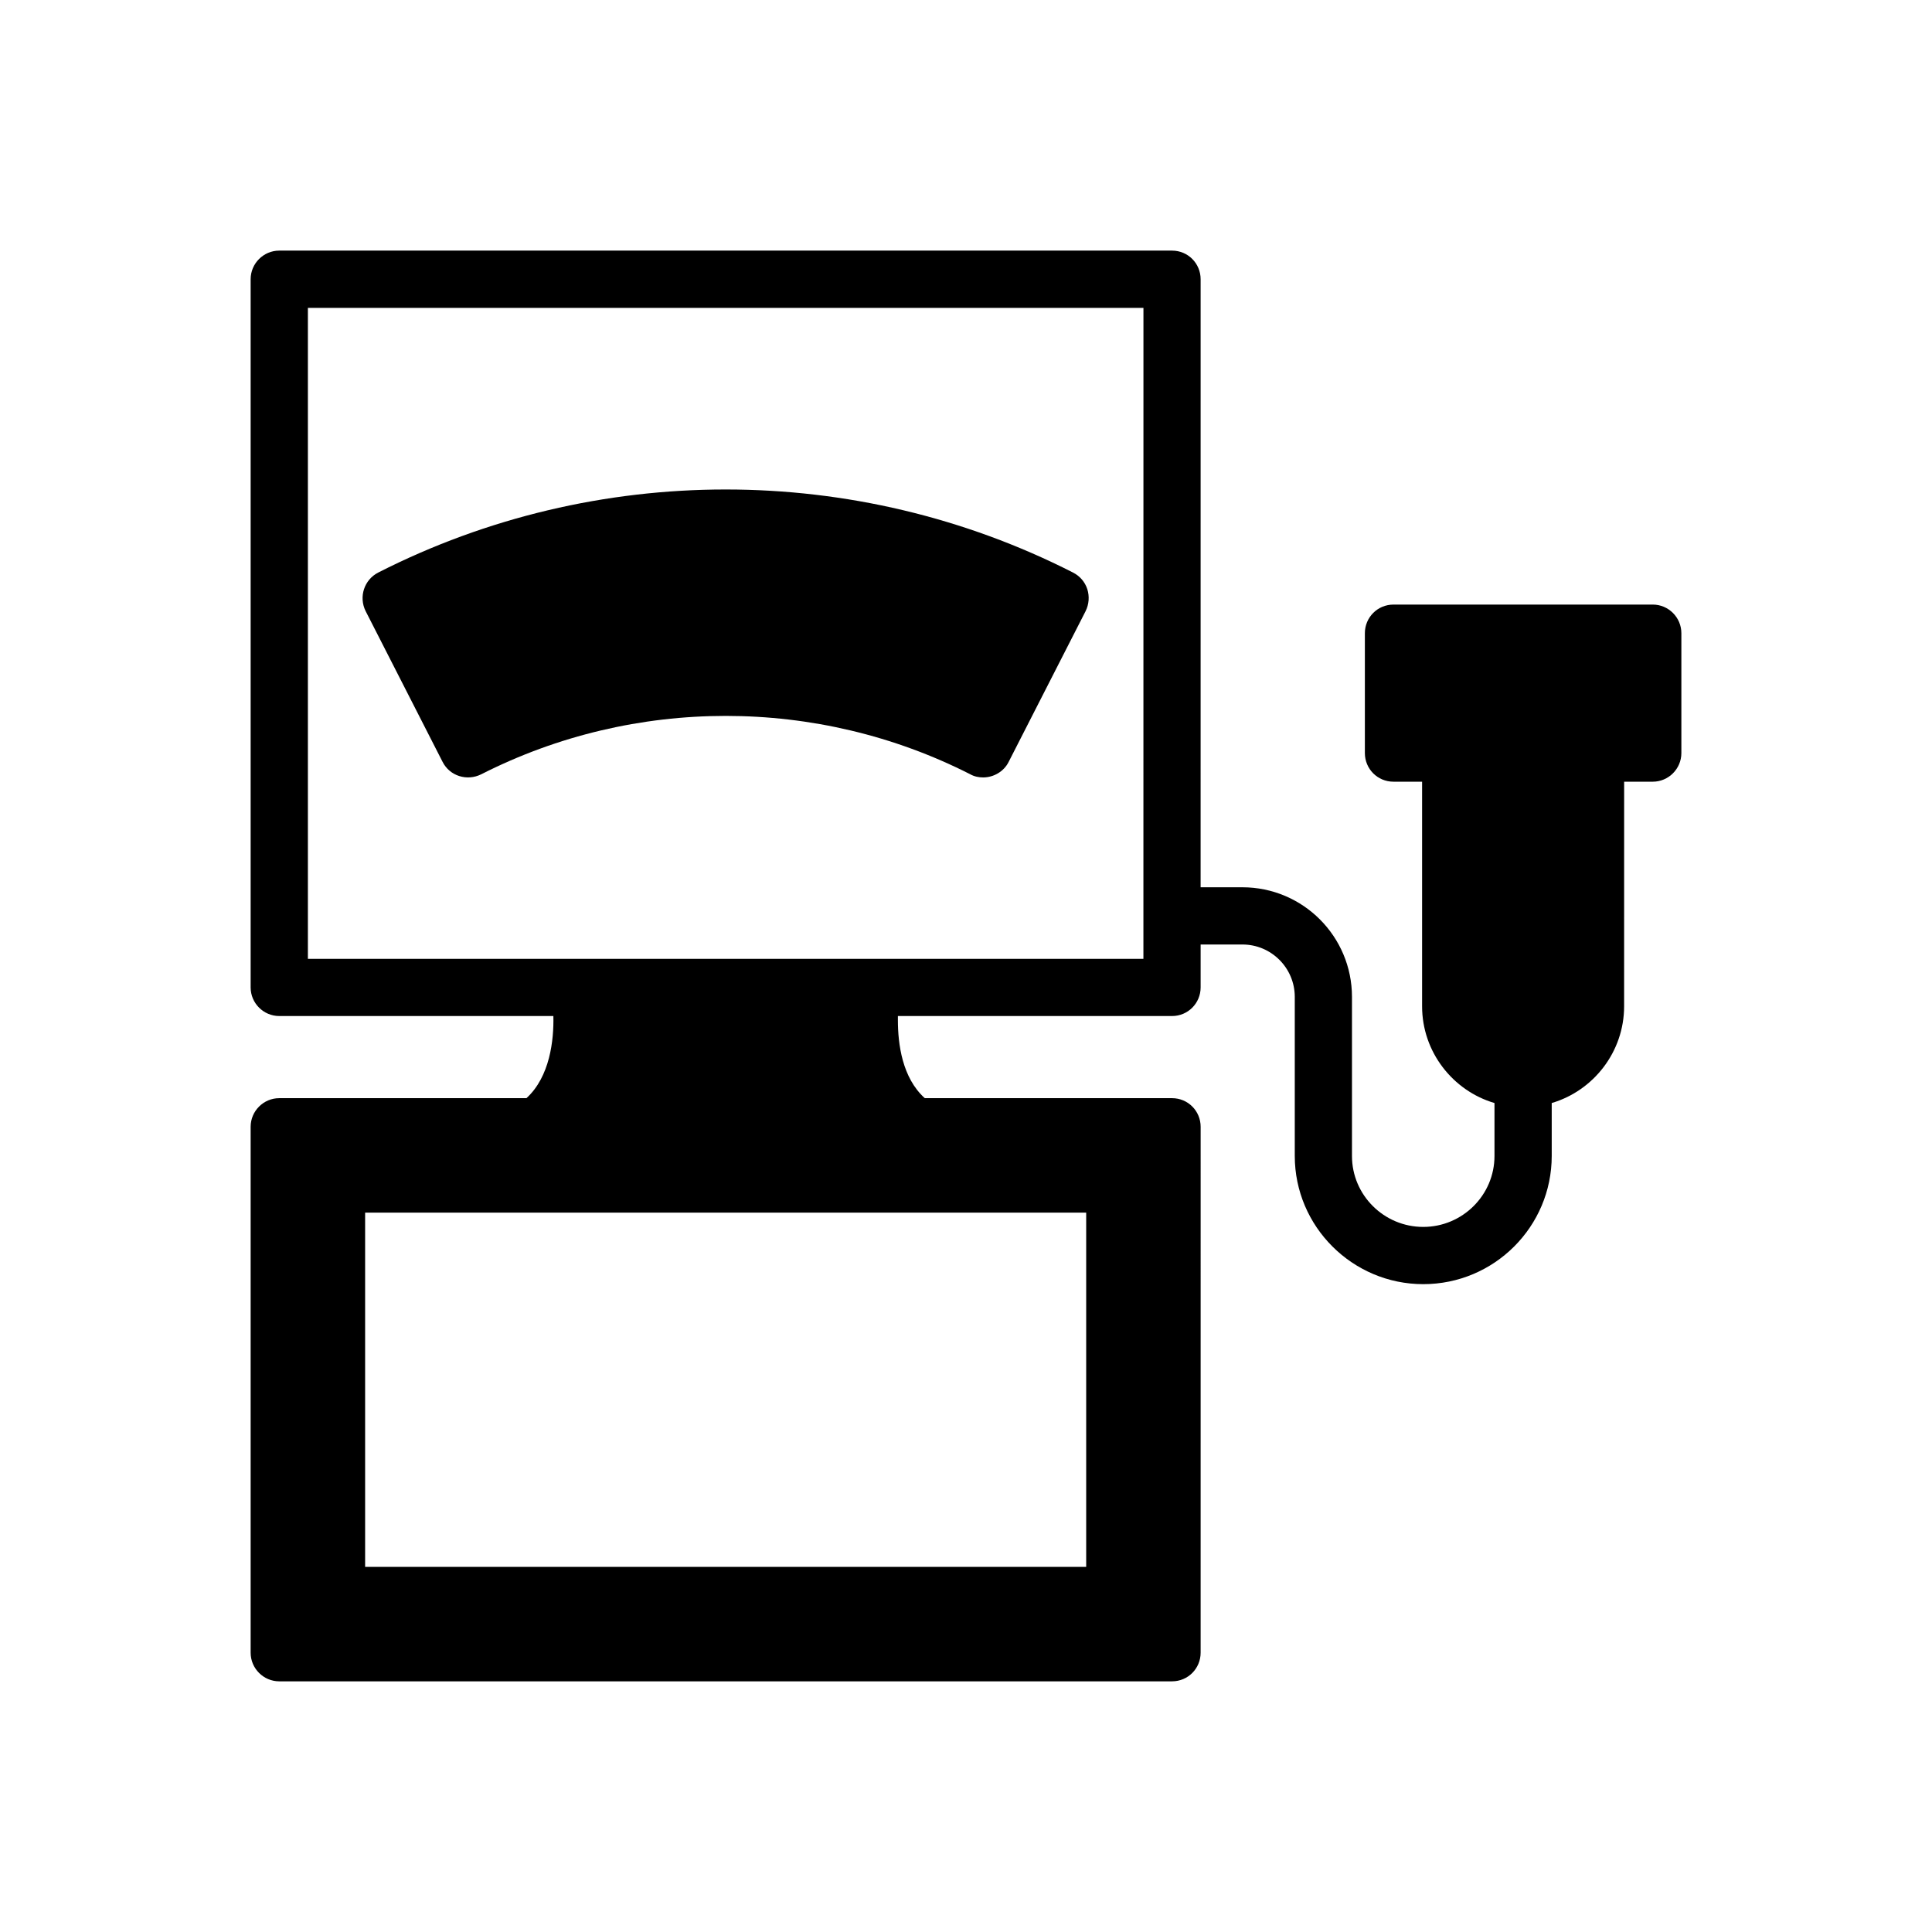 <?xml version="1.0" encoding="UTF-8"?>
<!-- Uploaded to: SVG Find, www.svgrepo.com, Generator: SVG Find Mixer Tools -->
<svg fill="#000000" width="800px" height="800px" version="1.1" viewBox="144 144 512 512" xmlns="http://www.w3.org/2000/svg">
 <g>
  <path d="m581.99 304.22h-68.703c-4.246 0-7.582 3.414-7.582 7.582v31.773c0 4.172 3.336 7.582 7.582 7.582h7.582v59.527c0 12.055 8.113 22.371 19.184 25.629v14.027c0 10.387-8.492 18.805-18.883 18.805-10.387 0-18.883-8.418-18.883-18.805v-42.16c0-16-12.969-29.043-29.043-29.043h-11.07l0.004-161.14c0-4.172-3.336-7.582-7.582-7.582h-236.59c-4.172 0-7.582 3.414-7.582 7.582v187.68c0 4.172 3.414 7.582 7.582 7.582h72.645c0.152 6.371-0.91 16.074-7.129 21.762h-17.82l-47.695 0.004c-4.172 0-7.582 3.414-7.582 7.582v139.38c0 4.172 3.414 7.582 7.582 7.582h236.59c4.246 0 7.582-3.414 7.582-7.582l0.004-139.38c0-4.172-3.336-7.582-7.582-7.582h-65.52c-5.988-5.383-7.129-14.332-7.129-20.703v-1.062h72.645c4.246 0 7.582-3.414 7.582-7.582v-11.375h11.07c7.66 0 13.879 6.219 13.879 13.879v42.16c0 18.73 15.316 33.973 34.047 33.973 18.809 0 34.047-15.242 34.047-33.973v-14.027c11.07-3.262 19.184-13.574 19.184-25.629l0.008-59.527h7.582c4.172 0 7.582-3.41 7.582-7.582v-31.773c0-4.172-3.41-7.586-7.582-7.586zm-150.14 255.02h-191.09v-93.879h191.09zm15.164-161.14h-221.42v-172.51h221.43z"/>
  <path d="m428.36 295.73c-57.633-29.348-126.48-29.348-184.12 0-3.715 1.895-5.231 6.445-3.336 10.238l20.398 39.961c1.895 3.715 6.445 5.156 10.238 3.262 40.57-20.625 89.023-20.625 129.59 0 1.062 0.605 2.273 0.836 3.41 0.836 2.731 0 5.461-1.516 6.75-4.094l20.398-39.961c0.91-1.82 1.062-3.941 0.457-5.84-0.609-1.898-1.973-3.492-3.793-4.402z"/>
 </g>
</svg>